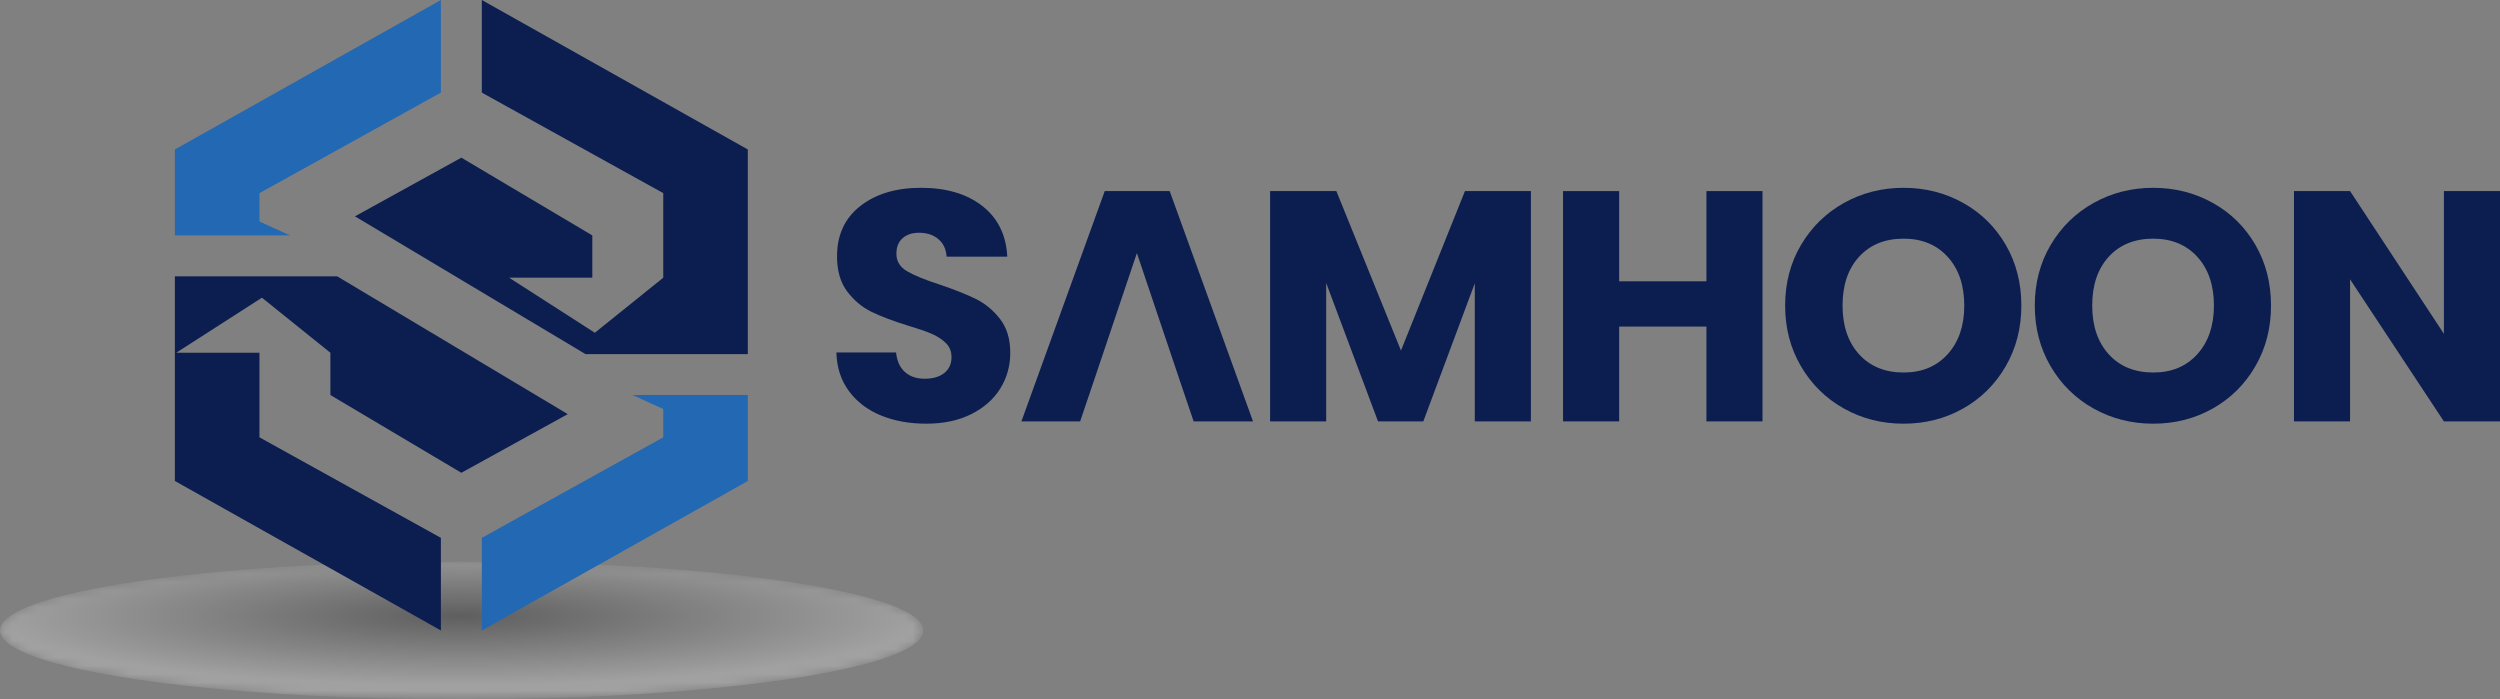 <?xml version="1.0" encoding="utf-8"?>
<!-- Generator: Adobe Illustrator 15.1.0, SVG Export Plug-In . SVG Version: 6.00 Build 0)  -->
<!DOCTYPE svg PUBLIC "-//W3C//DTD SVG 1.1//EN" "http://www.w3.org/Graphics/SVG/1.1/DTD/svg11.dtd">
<svg version="1.1" id="Layer_1" xmlns="http://www.w3.org/2000/svg" xmlns:xlink="http://www.w3.org/1999/xlink" x="0px" y="0px"
	 width="299.983px" height="83.915px" viewBox="0 0 299.983 83.915" enable-background="new 0 0 299.983 83.915"
	 xml:space="preserve">
<rect x="0" y="0" width="299.983" height="83.915" fill="#808080" stroke="none"/>
<g>
	<g opacity="0.26">
		<g>
			<defs>
				<rect id="SVGID_1_" y="67.384" width="110.791" height="16.53"/>
			</defs>
			<clipPath id="SVGID_2_">
				<use xlink:href="#SVGID_1_"  overflow="visible"/>
			</clipPath>
			<g clip-path="url(#SVGID_2_)">
				<defs>
					<path id="SVGID_3_" d="M110.791,75.649c0,4.567-24.801,8.268-55.396,8.268C24.802,83.917,0,80.216,0,75.649
						c0-4.566,24.802-8.267,55.396-8.267C85.99,67.382,110.791,71.083,110.791,75.649"/>
				</defs>
				<clipPath id="SVGID_4_">
					<use xlink:href="#SVGID_3_"  overflow="visible"/>
				</clipPath>
				<defs>
					<filter id="Adobe_OpacityMaskFilter" filterUnits="userSpaceOnUse" x="-0.001" y="67.382" width="110.792" height="16.536">
						<feColorMatrix  type="matrix" values="1 0 0 0 0  0 1 0 0 0  0 0 1 0 0  0 0 0 1 0"/>
					</filter>
				</defs>
				<mask maskUnits="userSpaceOnUse" x="-0.001" y="67.382" width="110.792" height="16.536" id="SVGID_5_">
					<g filter="url(#Adobe_OpacityMaskFilter)">
						
							<radialGradient id="SVGID_6_" cx="-1183.88" cy="4152.655" r="1" gradientTransform="matrix(55.396 0 0 -8.268 65637.406 34408.137)" gradientUnits="userSpaceOnUse">
							<stop  offset="0" style="stop-color:#FFFFFF"/>
							<stop  offset="0.005" style="stop-color:#FFFFFF"/>
							<stop  offset="1" style="stop-color:#000000"/>
						</radialGradient>
						<rect x="-0.001" y="67.382" clip-path="url(#SVGID_4_)" fill="url(#SVGID_6_)" width="110.792" height="16.536"/>
					</g>
				</mask>
				
					<radialGradient id="SVGID_7_" cx="-1183.88" cy="4152.655" r="1" gradientTransform="matrix(55.396 0 0 -8.268 65637.406 34408.137)" gradientUnits="userSpaceOnUse">
					<stop  offset="0" style="stop-color:#000000"/>
					<stop  offset="0.005" style="stop-color:#000000"/>
					<stop  offset="1" style="stop-color:#FFFFFF"/>
				</radialGradient>
				
					<rect x="-0.001" y="67.382" clip-path="url(#SVGID_4_)" mask="url(#SVGID_5_)" fill="url(#SVGID_7_)" width="110.792" height="16.536"/>
			</g>
		</g>
	</g>
	<path fill="#0B1E4F" d="M117.11,35.881c-1.116-0.551-2.565-1.128-4.351-1.732c-1.785-0.578-3.097-1.116-3.936-1.614
		c-0.842-0.498-1.261-1.194-1.261-2.087c0-0.813,0.249-1.436,0.748-1.87c0.498-0.432,1.154-0.649,1.969-0.649
		c0.944,0,1.719,0.256,2.322,0.768c0.604,0.511,0.932,1.214,0.984,2.106h7.282c-0.131-2.598-1.128-4.626-2.991-6.083
		c-1.864-1.456-4.318-2.184-7.362-2.184c-2.992,0-5.419,0.728-7.281,2.184c-1.864,1.457-2.796,3.472-2.796,6.043
		c0,1.732,0.406,3.137,1.221,4.212c0.813,1.077,1.784,1.89,2.913,2.441c1.128,0.551,2.585,1.102,4.369,1.653
		c1.233,0.368,2.186,0.696,2.854,0.984c0.669,0.289,1.233,0.657,1.692,1.103c0.459,0.446,0.688,1.01,0.688,1.693
		c0,0.813-0.289,1.45-0.866,1.908c-0.576,0.46-1.364,0.69-2.361,0.69c-0.972,0-1.758-0.269-2.362-0.807s-0.958-1.319-1.063-2.342
		h-7.163c0.052,1.81,0.557,3.359,1.516,4.645c0.957,1.286,2.237,2.257,3.838,2.913c1.6,0.656,3.411,0.984,5.432,0.984
		c2.073,0,3.871-0.38,5.394-1.142c1.521-0.761,2.683-1.784,3.483-3.07c0.802-1.286,1.201-2.717,1.201-4.291
		c0-1.654-0.407-3.005-1.221-4.055C119.189,37.233,118.225,36.433,117.11,35.881"/>
	<polygon fill="#0B1E4F" points="132.561,22.93 122.562,50.565 129.608,50.565 131.262,45.683 136.419,30.37 141.575,45.683 
		143.229,50.565 150.354,50.565 140.354,22.93 	"/>
	<polygon fill="#0B1E4F" points="168.108,42.062 160.354,22.93 152.401,22.93 152.401,50.565 159.132,50.565 159.132,33.953 
		165.353,50.565 170.785,50.565 176.965,33.992 176.965,50.565 183.697,50.565 183.697,22.93 175.784,22.93 	"/>
	<polygon fill="#0B1E4F" points="204.758,33.755 194.287,33.755 194.287,22.93 187.555,22.93 187.555,50.564 194.287,50.564 
		194.287,39.188 204.758,39.188 204.758,50.564 211.489,50.564 211.489,22.93 204.758,22.93 	"/>
	<path fill="#0B1E4F" d="M235.561,24.347c-2.165-1.206-4.547-1.81-7.145-1.81s-4.98,0.604-7.146,1.81
		c-2.165,1.208-3.884,2.887-5.156,5.039c-1.273,2.152-1.909,4.579-1.909,7.283c0,2.703,0.636,5.137,1.909,7.302
		c1.272,2.165,2.991,3.852,5.156,5.058c2.165,1.208,4.548,1.811,7.146,1.811s4.973-0.603,7.125-1.811
		c2.152-1.206,3.857-2.893,5.118-5.058c1.26-2.165,1.889-4.599,1.889-7.302c0-2.704-0.623-5.131-1.869-7.283
		C239.432,27.234,237.726,25.555,235.561,24.347 M233.711,42.495c-1.326,1.47-3.09,2.204-5.295,2.204
		c-2.231,0-4.009-0.728-5.334-2.184c-1.326-1.457-1.988-3.406-1.988-5.846c0-2.467,0.662-4.423,1.988-5.866
		c1.325-1.443,3.103-2.165,5.334-2.165c2.205,0,3.969,0.728,5.295,2.185c1.325,1.456,1.988,3.404,1.988,5.846
		C235.699,39.083,235.036,41.025,233.711,42.495"/>
	<path fill="#0B1E4F" d="M265.518,24.347c-2.165-1.206-4.547-1.81-7.145-1.81s-4.979,0.604-7.146,1.81
		c-2.165,1.208-3.884,2.887-5.155,5.039c-1.274,2.152-1.91,4.579-1.91,7.283c0,2.703,0.636,5.137,1.91,7.302
		c1.271,2.165,2.99,3.852,5.155,5.058c2.166,1.208,4.548,1.811,7.146,1.811s4.973-0.603,7.125-1.811
		c2.152-1.206,3.857-2.893,5.118-5.058c1.26-2.165,1.89-4.599,1.89-7.302c0-2.704-0.624-5.131-1.87-7.283
		C269.389,27.234,267.683,25.555,265.518,24.347 M263.668,42.495c-1.326,1.47-3.09,2.204-5.295,2.204
		c-2.231,0-4.009-0.728-5.334-2.184c-1.325-1.457-1.988-3.406-1.988-5.846c0-2.467,0.663-4.423,1.988-5.866
		c1.325-1.443,3.103-2.165,5.334-2.165c2.205,0,3.969,0.728,5.295,2.185c1.325,1.456,1.988,3.404,1.988,5.846
		C265.656,39.083,264.993,41.025,263.668,42.495"/>
	<polygon fill="#0B1E4F" points="293.251,22.93 293.251,40.054 281.992,22.93 275.261,22.93 275.261,50.565 281.992,50.565 
		281.992,33.519 293.251,50.565 299.983,50.565 299.983,22.93 	"/>
	<polygon fill="#2368B2" points="75.902,47.401 79.586,49.079 79.586,52.476 57.814,64.539 57.814,75.65 89.734,57.714 
		89.734,52.579 89.734,47.401 	"/>
	<polygon fill="#0B1E4F" points="55.359,56.731 68.127,49.693 40.463,33.16 20.984,33.16 20.984,47.401 20.984,57.714 52.904,75.65 
		52.904,64.539 31.132,52.476 31.132,47.401 31.132,42.327 21.146,42.327 31.429,35.72 39.644,42.327 39.645,42.327 39.645,47.401 	
		"/>
	<polygon fill="#2368B2" points="31.133,23.174 52.903,11.111 52.903,0 20.983,17.937 20.983,28.25 34.808,28.25 31.133,26.582 	"/>
	<polygon fill="#0B1E4F" points="57.814,0 57.814,11.112 79.586,23.174 79.586,28.249 79.586,33.322 79.589,33.322 71.375,39.929 
		61.092,33.322 71.073,33.322 71.073,28.249 55.359,18.918 42.592,25.957 70.256,42.49 89.734,42.49 89.734,28.249 89.734,17.936 	
		"/>
</g>
</svg>
